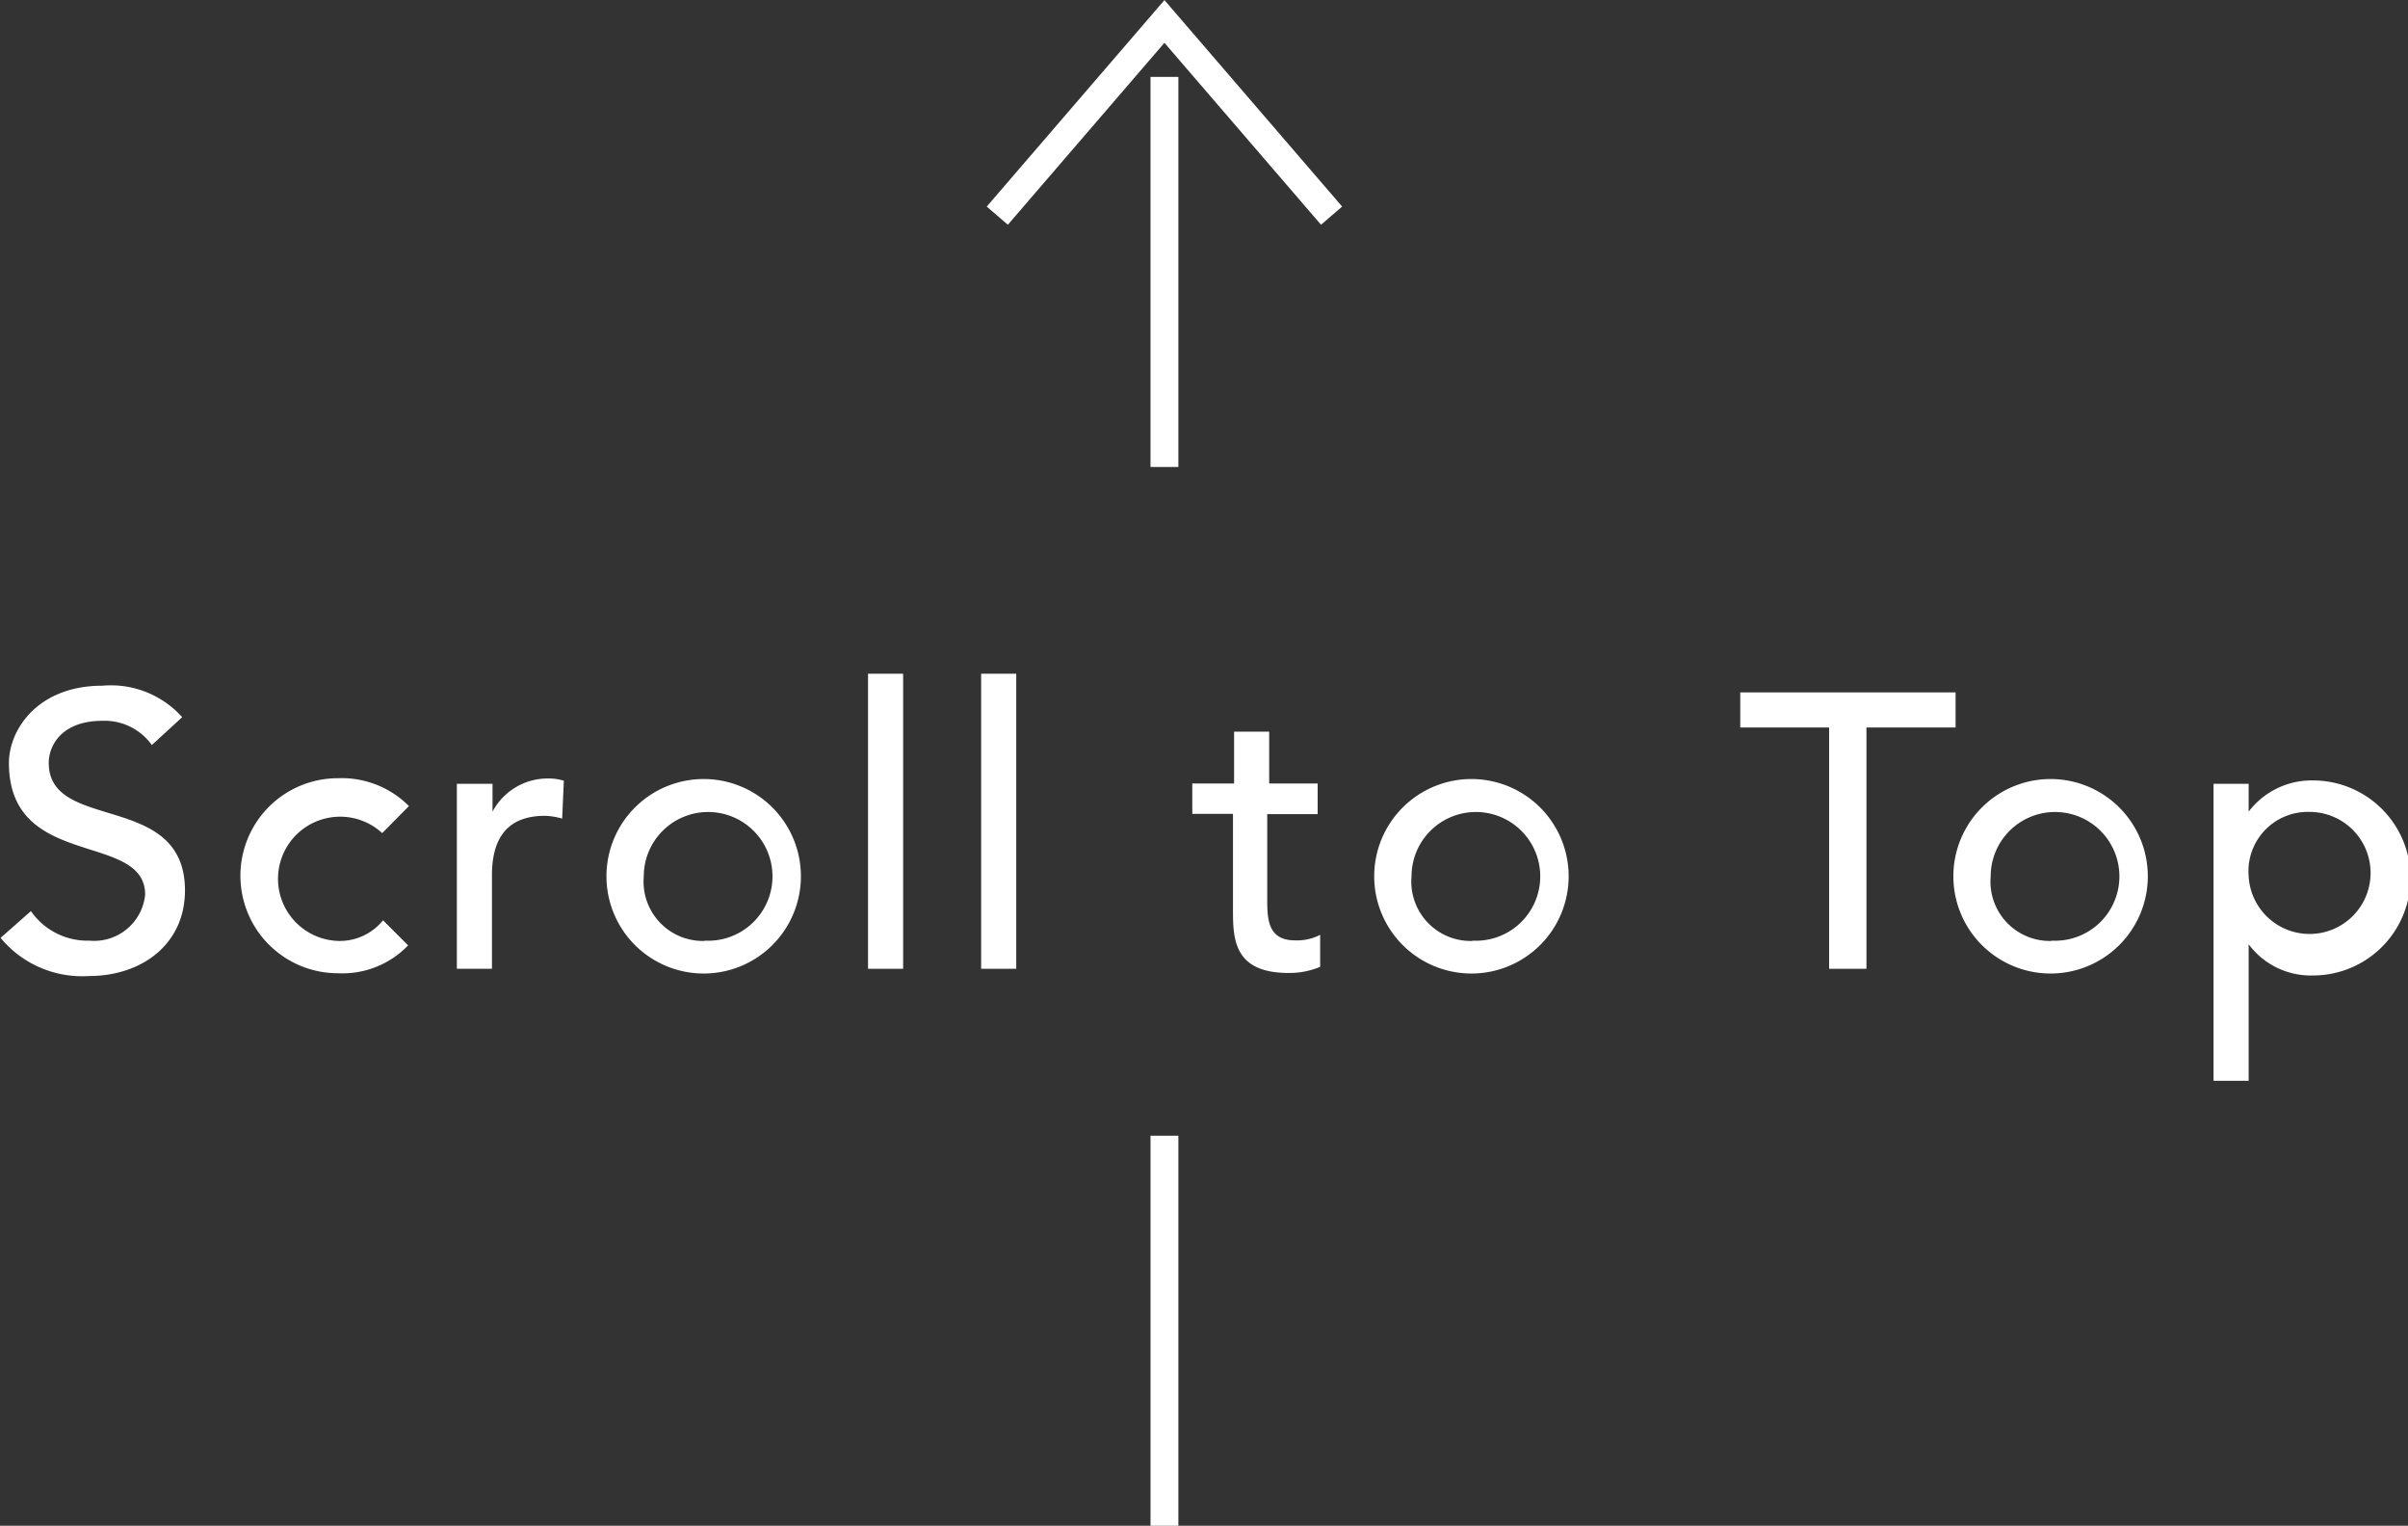 <svg id="images" xmlns="http://www.w3.org/2000/svg" width="86.44" height="54.76" viewBox="0 0 86.44 54.76"><rect x="0" y="0" width="86.44" height="54.76" fill="#333333" stroke="none"/><defs><style>.cls-1{fill:#fff;}.cls-2{fill:none;stroke:#fff;stroke-miterlimit:10;}</style></defs><title>scroll_top</title><path class="cls-1" d="M659.81,3510.93a2.47,2.47,0,0,0,2.1,1.06,1.84,1.84,0,0,0,2-1.65c0-2.28-4.89-.87-4.89-4.73,0-1.16,1-2.77,3.36-2.77a3.43,3.43,0,0,1,2.86,1.13l-1.09,1a2.08,2.08,0,0,0-1.77-.87c-1.48,0-1.93.9-1.93,1.51,0,2.51,4.89,1,4.89,4.58,0,1.92-1.54,3.07-3.45,3.07a3.8,3.8,0,0,1-3.17-1.37Z" transform="translate(-658.7 -3478.23)"/><path class="cls-1" d="M672.42,3508.13a2.23,2.23,0,1,0-1.58,3.87,2,2,0,0,0,1.61-.74l0.9,0.9a3.27,3.27,0,0,1-2.52,1,3.48,3.48,0,0,1,0-7,3.41,3.41,0,0,1,2.55,1Z" transform="translate(-658.7 -3478.23)"/><path class="cls-1" d="M675.12,3506.36h1.26v1h0a2.24,2.24,0,0,1,2-1.19,1.82,1.82,0,0,1,.56.08l-0.06,1.36a2.46,2.46,0,0,0-.62-0.1c-1.23,0-1.9.67-1.9,2.13V3513h-1.26v-6.64Z" transform="translate(-658.7 -3478.23)"/><path class="cls-1" d="M684,3506.19a3.49,3.49,0,1,1-3.53,3.49A3.49,3.49,0,0,1,684,3506.19Zm0,5.8a2.31,2.31,0,1,0-2.19-2.31A2.13,2.13,0,0,0,684,3512Z" transform="translate(-658.7 -3478.23)"/><path class="cls-1" d="M689.86,3502.41h1.26V3513h-1.26v-10.59Z" transform="translate(-658.7 -3478.23)"/><path class="cls-1" d="M693.92,3502.41h1.26V3513h-1.26v-10.59Z" transform="translate(-658.7 -3478.23)"/><path class="cls-1" d="M706,3507.45h-1.81v3c0,0.74,0,1.53,1,1.53a1.79,1.79,0,0,0,.9-0.2v1.15a2.85,2.85,0,0,1-1.13.22c-1.95,0-2-1.19-2-2.25v-3.46h-1.46v-1.09H703v-1.86h1.26v1.86H706v1.09Z" transform="translate(-658.7 -3478.23)"/><path class="cls-1" d="M711.56,3506.19a3.49,3.49,0,1,1-3.53,3.49A3.49,3.49,0,0,1,711.56,3506.19Zm0,5.8a2.31,2.31,0,1,0-2.19-2.31A2.13,2.13,0,0,0,711.56,3512Z" transform="translate(-658.7 -3478.23)"/><path class="cls-1" d="M724.36,3504.34h-3.19v-1.26h7.73v1.26H725.7V3513h-1.34v-8.66Z" transform="translate(-658.7 -3478.23)"/><path class="cls-1" d="M732.35,3506.19a3.49,3.49,0,1,1-3.53,3.49A3.49,3.49,0,0,1,732.35,3506.19Zm0,5.8a2.31,2.31,0,1,0-2.19-2.31A2.13,2.13,0,0,0,732.35,3512Z" transform="translate(-658.7 -3478.23)"/><path class="cls-1" d="M738.16,3506.36h1.26v1h0a2.84,2.84,0,0,1,2.31-1.12,3.49,3.49,0,0,1,0,7,2.78,2.78,0,0,1-2.31-1.12h0v4.9h-1.26v-10.59Zm1.26,3.32a2.19,2.19,0,1,0,2.19-2.31A2.13,2.13,0,0,0,739.42,3509.68Z" transform="translate(-658.7 -3478.23)"/><line class="cls-2" x1="41.8" y1="16.76" x2="41.8" y2="2.76"/><polyline class="cls-2" points="35.8 7.74 41.8 0.77 47.8 7.74"/><line class="cls-2" x1="41.8" y1="54.76" x2="41.8" y2="40.76"/></svg>